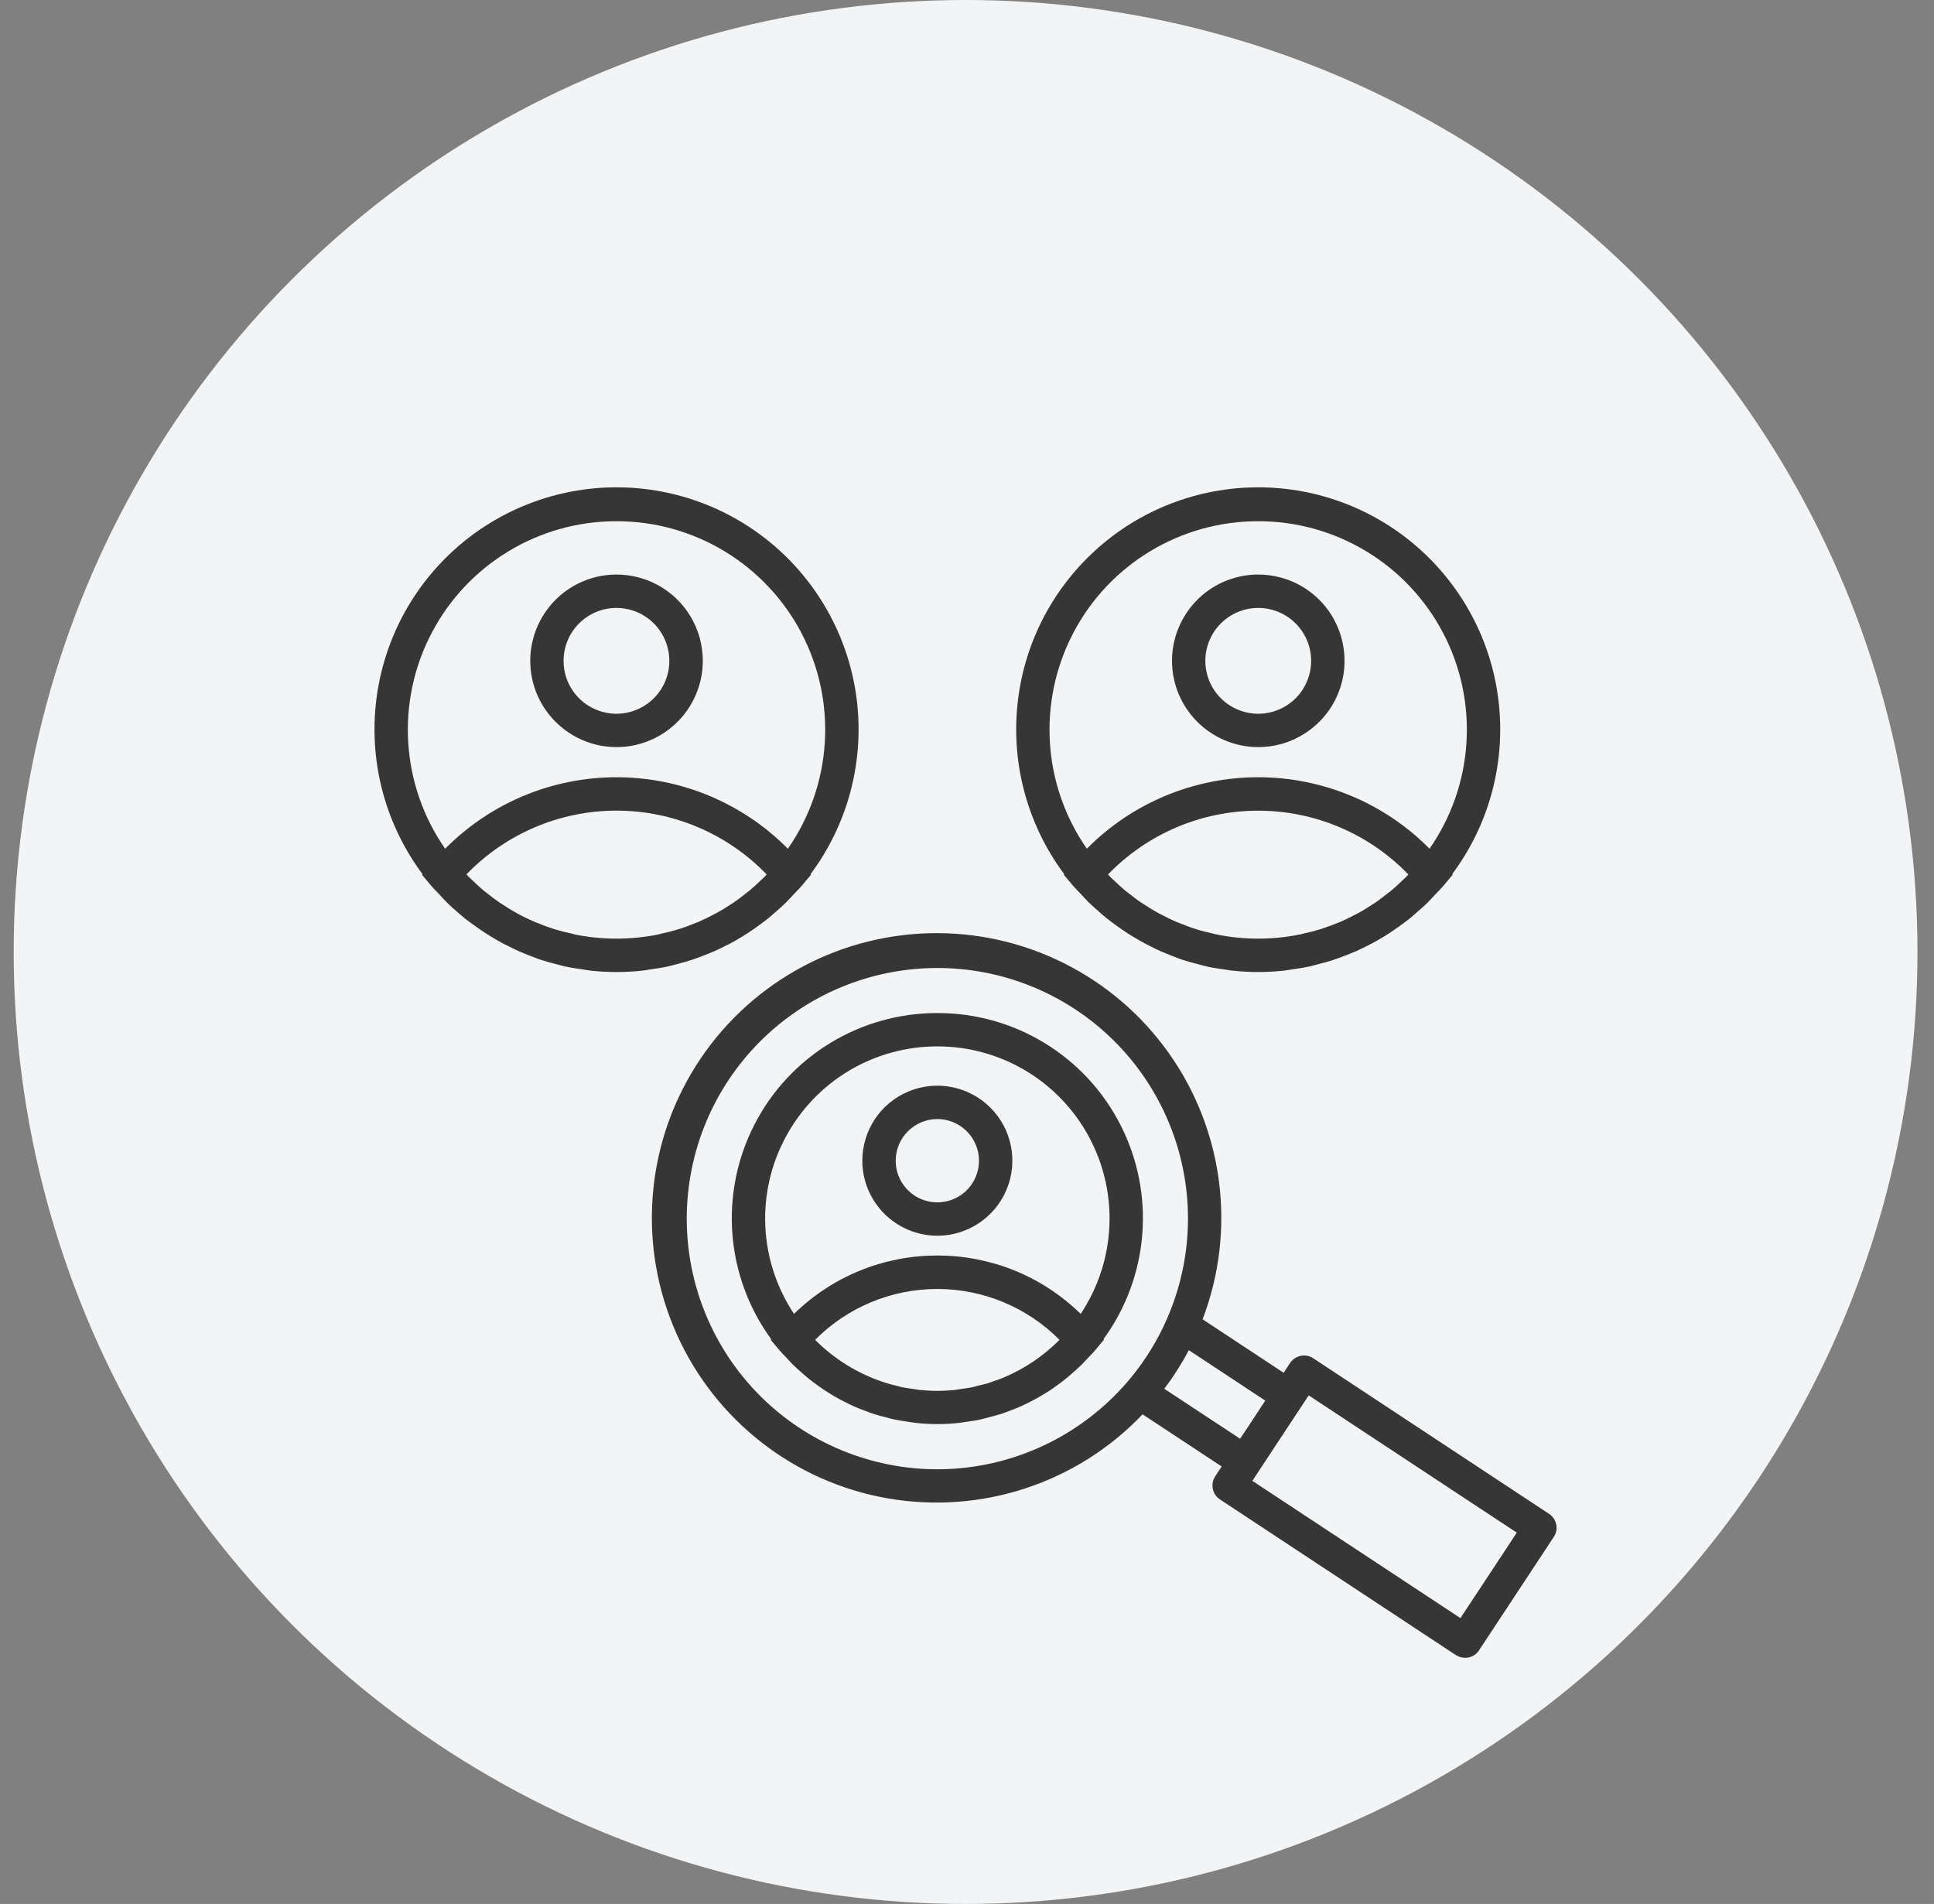 <svg xmlns="http://www.w3.org/2000/svg" width="64" height="63" viewBox="0 0 64 63" fill="none"><rect x="0" y="0" width="64" height="63" fill="#808080" stroke="none"/><circle cx="31.953" cy="31.5" r="31.5" fill="#F2F4F5"></circle><path d="M51.264 50.094L43.456 44.943C43.334 44.862 43.186 44.833 43.041 44.864C42.898 44.893 42.773 44.978 42.692 45.099L42.479 45.424L39.798 43.656H39.796C40.918 40.716 40.498 37.413 38.681 34.85C36.863 32.284 33.884 30.795 30.742 30.88C27.598 30.965 24.704 32.611 23.027 35.269C21.348 37.928 21.106 41.247 22.382 44.12C23.659 46.994 26.284 49.043 29.381 49.58C32.479 50.117 35.642 49.076 37.81 46.799L40.427 48.524L40.215 48.849V48.85C40.132 48.972 40.105 49.121 40.134 49.264C40.163 49.408 40.248 49.534 40.371 49.615L48.18 54.767V54.764C48.269 54.824 48.376 54.855 48.483 54.855C48.521 54.857 48.558 54.853 48.595 54.845C48.738 54.816 48.864 54.731 48.944 54.608L51.419 50.854V50.856C51.586 50.602 51.516 50.261 51.264 50.094L51.264 50.094ZM31.019 48.617C28.819 48.617 26.71 47.743 25.155 46.188C23.599 44.633 22.726 42.524 22.726 40.324C22.726 38.124 23.599 36.015 25.155 34.459C26.71 32.904 28.819 32.03 31.019 32.03C33.219 32.03 35.328 32.904 36.884 34.459C38.439 36.015 39.313 38.124 39.313 40.324C39.311 42.521 38.435 44.63 36.882 46.184C35.326 47.739 33.219 48.615 31.019 48.617ZM38.528 45.953C38.834 45.55 39.104 45.122 39.342 44.676L41.87 46.345L41.455 46.977L41.038 47.607L38.528 45.953ZM48.329 53.542L41.443 49L41.655 48.677L43.095 46.494L43.308 46.172L50.194 50.714L48.329 53.542ZM35.2 28.938L35.498 29.294C35.576 29.389 35.665 29.471 35.747 29.56C35.838 29.659 35.927 29.758 36.022 29.853C36.13 29.961 36.245 30.058 36.357 30.157C36.448 30.238 36.539 30.318 36.636 30.395C36.753 30.49 36.875 30.578 36.999 30.667C37.1 30.74 37.202 30.808 37.305 30.876C37.429 30.956 37.553 31.031 37.679 31.103C37.794 31.169 37.91 31.231 38.028 31.291C38.146 31.351 38.274 31.415 38.398 31.471C38.532 31.531 38.67 31.582 38.807 31.638C38.924 31.684 39.038 31.729 39.158 31.768C39.315 31.82 39.478 31.861 39.639 31.902C39.744 31.929 39.85 31.962 39.955 31.985C40.143 32.026 40.335 32.053 40.529 32.08C40.614 32.093 40.697 32.111 40.785 32.119L40.783 32.117C41.349 32.179 41.922 32.179 42.49 32.117C42.576 32.109 42.661 32.09 42.748 32.078C42.94 32.051 43.132 32.022 43.318 31.983C43.429 31.96 43.533 31.927 43.638 31.9C43.797 31.859 43.958 31.818 44.113 31.766C44.233 31.727 44.351 31.681 44.471 31.636C44.605 31.584 44.741 31.533 44.873 31.475C45.006 31.417 45.125 31.355 45.251 31.293C45.367 31.237 45.481 31.175 45.592 31.111C45.722 31.037 45.848 30.961 45.974 30.878C46.076 30.812 46.173 30.746 46.27 30.675C46.396 30.585 46.522 30.494 46.644 30.397C46.734 30.324 46.819 30.248 46.908 30.169C47.026 30.066 47.144 29.965 47.255 29.853C47.342 29.767 47.422 29.674 47.507 29.585C47.592 29.494 47.691 29.399 47.776 29.298L48.073 28.942L48.056 28.922V28.924C49.248 27.327 49.8 25.346 49.608 23.363C49.418 21.382 48.494 19.544 47.02 18.205C45.547 16.867 43.628 16.125 41.636 16.125C39.645 16.125 37.726 16.866 36.253 18.205C34.778 19.544 33.855 21.382 33.665 23.363C33.473 25.346 34.026 27.327 35.216 28.924L35.2 28.938ZM46.542 29.006C46.495 29.054 46.445 29.097 46.398 29.143C46.282 29.254 46.164 29.366 46.04 29.467C46.005 29.496 45.968 29.523 45.933 29.55C45.792 29.661 45.65 29.773 45.501 29.874C45.481 29.889 45.46 29.899 45.439 29.913C45.272 30.025 45.105 30.128 44.929 30.223C44.919 30.229 44.908 30.233 44.898 30.238C44.712 30.339 44.52 30.432 44.324 30.517C44.309 30.523 44.293 30.527 44.276 30.533C44.084 30.613 43.886 30.686 43.69 30.748C43.506 30.804 43.318 30.851 43.13 30.892C43.097 30.901 43.064 30.911 43.029 30.919L43.027 30.917C42.799 30.965 42.57 31 42.339 31.023C41.872 31.07 41.401 31.07 40.934 31.023C40.703 31 40.474 30.965 40.244 30.917C40.221 30.913 40.199 30.905 40.176 30.899C39.976 30.855 39.777 30.806 39.583 30.746C39.389 30.686 39.199 30.613 39.011 30.535C38.99 30.527 38.97 30.521 38.949 30.512C38.757 30.432 38.571 30.339 38.389 30.242C38.375 30.233 38.358 30.229 38.346 30.221C38.176 30.128 38.011 30.025 37.85 29.919C37.825 29.903 37.796 29.889 37.772 29.872C37.627 29.775 37.493 29.668 37.354 29.56C37.313 29.529 37.272 29.498 37.23 29.465C37.113 29.366 37.001 29.261 36.89 29.155C36.834 29.104 36.778 29.056 36.728 29.002C36.706 28.98 36.687 28.955 36.666 28.934V28.936C37.968 27.587 39.761 26.825 41.636 26.825C43.512 26.825 45.305 27.587 46.606 28.936C46.584 28.957 46.563 28.984 46.54 29.006L46.542 29.006ZM41.639 17.247C44.208 17.245 46.565 18.67 47.757 20.947C48.947 23.223 48.773 25.974 47.306 28.083C45.809 26.569 43.766 25.718 41.636 25.718C39.506 25.718 37.464 26.569 35.966 28.083C34.497 25.972 34.326 23.223 35.517 20.944C36.709 18.668 39.068 17.243 41.638 17.247L41.639 17.247ZM41.639 24.721C42.793 24.721 43.834 24.026 44.276 22.959C44.718 21.893 44.475 20.664 43.659 19.848C42.841 19.032 41.614 18.786 40.546 19.228C39.48 19.67 38.784 20.711 38.784 21.866C38.786 23.442 40.062 24.718 41.639 24.721ZM41.639 20.116C42.347 20.116 42.985 20.544 43.256 21.197C43.526 21.851 43.376 22.605 42.876 23.105C42.374 23.605 41.622 23.756 40.967 23.483C40.312 23.213 39.887 22.574 39.887 21.866C39.889 20.899 40.672 20.116 41.639 20.116ZM15.764 30.67C15.863 30.74 15.963 30.81 16.066 30.876C16.19 30.957 16.314 31.033 16.442 31.105C16.553 31.172 16.673 31.231 16.791 31.291C16.909 31.351 17.037 31.415 17.163 31.471C17.289 31.527 17.433 31.583 17.572 31.638C17.689 31.684 17.803 31.729 17.923 31.768C18.082 31.82 18.243 31.861 18.404 31.903C18.509 31.93 18.613 31.959 18.72 31.983C18.908 32.025 19.102 32.051 19.296 32.078C19.381 32.091 19.464 32.109 19.55 32.118H19.548C20.116 32.179 20.689 32.179 21.255 32.118C21.341 32.109 21.426 32.091 21.513 32.078C21.705 32.051 21.897 32.023 22.083 31.983C22.195 31.961 22.296 31.927 22.403 31.901C22.562 31.859 22.723 31.818 22.878 31.766C23 31.727 23.118 31.682 23.236 31.636C23.37 31.585 23.506 31.533 23.638 31.475C23.771 31.417 23.89 31.355 24.016 31.293C24.132 31.238 24.246 31.176 24.357 31.112C24.487 31.037 24.613 30.961 24.739 30.878C24.841 30.812 24.938 30.746 25.035 30.676C25.161 30.585 25.287 30.494 25.409 30.397C25.5 30.325 25.586 30.248 25.673 30.17C25.791 30.066 25.909 29.965 26.02 29.854C26.107 29.767 26.187 29.674 26.272 29.585C26.357 29.494 26.456 29.399 26.541 29.298L26.838 28.943L26.822 28.922L26.824 28.924C28.013 27.327 28.567 25.346 28.375 23.363C28.183 21.382 27.259 19.544 25.787 18.205C24.312 16.867 22.393 16.125 20.401 16.125C18.412 16.125 16.491 16.867 15.018 18.205C13.543 19.544 12.622 21.382 12.43 23.363C12.238 25.346 12.791 27.327 13.981 28.924L13.965 28.945L14.262 29.3C14.347 29.403 14.444 29.494 14.535 29.591C14.617 29.68 14.696 29.771 14.783 29.858C14.894 29.969 15.012 30.069 15.128 30.172C15.216 30.248 15.303 30.327 15.396 30.401C15.516 30.492 15.64 30.581 15.764 30.67ZM25.305 29.007C25.258 29.054 25.208 29.098 25.161 29.143C25.045 29.255 24.927 29.366 24.803 29.467C24.768 29.496 24.731 29.523 24.696 29.55C24.556 29.662 24.413 29.773 24.264 29.874C24.244 29.889 24.221 29.899 24.2 29.914C24.033 30.025 23.866 30.128 23.69 30.223C23.68 30.23 23.669 30.234 23.659 30.238C23.473 30.339 23.281 30.432 23.085 30.517C23.068 30.523 23.054 30.527 23.037 30.533C22.845 30.614 22.651 30.686 22.451 30.748C22.267 30.804 22.079 30.851 21.889 30.893C21.856 30.901 21.823 30.911 21.788 30.919L21.794 30.918C21.564 30.965 21.335 31 21.104 31.023C20.637 31.07 20.166 31.07 19.699 31.023C19.468 31 19.239 30.965 19.011 30.918C18.983 30.911 18.956 30.901 18.927 30.895C18.733 30.851 18.536 30.804 18.351 30.746C18.14 30.68 17.935 30.604 17.733 30.519L17.716 30.513C17.514 30.428 17.318 30.333 17.128 30.23L17.113 30.221C16.938 30.126 16.766 30.019 16.601 29.909C16.58 29.897 16.559 29.885 16.541 29.872C16.392 29.771 16.25 29.662 16.109 29.548C16.074 29.519 16.037 29.492 16.002 29.465C15.878 29.362 15.762 29.253 15.646 29.141C15.597 29.093 15.547 29.05 15.5 29.003C15.477 28.98 15.457 28.955 15.434 28.93L15.432 28.936C16.733 27.586 18.528 26.823 20.402 26.823C22.277 26.823 24.07 27.586 25.372 28.936C25.351 28.957 25.328 28.984 25.305 29.007ZM20.402 17.247C22.971 17.243 25.33 18.671 26.522 20.947C27.712 23.223 27.54 25.973 26.072 28.084C24.574 26.569 22.531 25.718 20.401 25.718C18.271 25.718 16.231 26.569 14.731 28.084C13.264 25.974 13.091 23.223 14.283 20.947C15.475 18.671 17.831 17.243 20.401 17.247H20.402ZM20.402 24.721C21.556 24.721 22.597 24.027 23.039 22.959C23.482 21.893 23.238 20.664 22.422 19.848C21.606 19.032 20.377 18.786 19.311 19.228C18.243 19.67 17.547 20.711 17.547 21.866C17.549 23.442 18.826 24.719 20.402 24.721ZM20.402 20.116C21.11 20.116 21.748 20.544 22.017 21.199C22.288 21.854 22.137 22.606 21.637 23.105C21.135 23.605 20.383 23.756 19.728 23.483C19.076 23.213 18.648 22.575 18.65 21.866C18.65 20.899 19.435 20.116 20.402 20.116ZM31.019 33.521C28.46 33.517 26.117 34.95 24.956 37.23C23.795 39.509 24.014 42.248 25.522 44.315L25.506 44.336L25.803 44.689C25.88 44.78 25.962 44.857 26.043 44.945C26.111 45.018 26.175 45.092 26.245 45.16C26.342 45.257 26.445 45.346 26.547 45.435C26.619 45.497 26.689 45.561 26.764 45.621C26.869 45.706 26.976 45.784 27.086 45.862C27.166 45.918 27.247 45.974 27.33 46.03C27.441 46.1 27.549 46.166 27.66 46.23C27.753 46.286 27.848 46.334 27.945 46.383C28.053 46.439 28.16 46.49 28.269 46.54C28.379 46.59 28.492 46.633 28.606 46.674C28.707 46.714 28.809 46.753 28.912 46.786C29.044 46.829 29.178 46.864 29.313 46.897C29.404 46.92 29.494 46.949 29.591 46.968C29.75 47.001 29.912 47.023 30.073 47.048C30.147 47.059 30.219 47.075 30.296 47.081H30.298C30.777 47.135 31.262 47.135 31.744 47.081C31.818 47.073 31.89 47.059 31.967 47.048C32.128 47.026 32.291 47.003 32.45 46.968C32.543 46.947 32.632 46.92 32.725 46.897C32.859 46.862 32.996 46.827 33.128 46.786C33.231 46.753 33.332 46.712 33.434 46.674C33.545 46.631 33.661 46.588 33.772 46.538C33.884 46.488 33.989 46.437 34.097 46.381C34.192 46.331 34.287 46.282 34.38 46.228C34.491 46.164 34.603 46.096 34.714 46.026C34.797 45.972 34.875 45.918 34.954 45.858C35.065 45.78 35.177 45.699 35.28 45.613C35.35 45.557 35.419 45.495 35.487 45.435C35.592 45.342 35.7 45.249 35.799 45.15C35.861 45.09 35.916 45.024 35.976 44.962C36.063 44.869 36.156 44.782 36.237 44.683L36.534 44.328L36.517 44.307V44.311C38.026 42.243 38.242 39.507 37.081 37.226C35.921 34.948 33.576 33.514 31.019 33.521ZM31.019 34.624C33.12 34.622 35.049 35.776 36.042 37.629C37.034 39.48 36.927 41.725 35.762 43.475C33.124 40.899 28.914 40.899 26.276 43.475C25.111 41.725 25.003 39.48 25.997 37.629C26.989 35.776 28.918 34.622 31.019 34.624ZM33.237 45.571C33.109 45.627 32.977 45.671 32.843 45.716C32.797 45.733 32.752 45.751 32.706 45.766C32.595 45.799 32.483 45.823 32.372 45.85C32.3 45.869 32.229 45.889 32.157 45.906C32.045 45.929 31.934 45.941 31.822 45.958C31.746 45.968 31.67 45.985 31.593 45.993C31.403 46.011 31.213 46.022 31.019 46.022C30.825 46.022 30.633 46.011 30.445 45.993C30.37 45.985 30.298 45.97 30.226 45.96C30.11 45.943 29.994 45.931 29.883 45.908C29.815 45.896 29.751 45.875 29.684 45.858C29.567 45.83 29.449 45.803 29.335 45.768C29.296 45.755 29.259 45.739 29.22 45.726H29.216C28.371 45.443 27.602 44.966 26.974 44.334C28.044 43.256 29.499 42.651 31.017 42.651C32.535 42.651 33.991 43.256 35.061 44.334C34.539 44.861 33.919 45.282 33.237 45.571ZM31.019 40.889C32.023 40.889 32.928 40.283 33.312 39.356C33.696 38.428 33.485 37.361 32.775 36.652C32.064 35.941 30.996 35.729 30.069 36.113C29.141 36.497 28.536 37.402 28.536 38.406C28.538 39.777 29.649 40.887 31.019 40.889ZM31.019 37.028C31.577 37.03 32.079 37.365 32.291 37.881C32.506 38.395 32.386 38.988 31.992 39.383C31.599 39.775 31.006 39.893 30.49 39.68C29.976 39.467 29.639 38.963 29.641 38.406C29.641 37.645 30.259 37.03 31.019 37.028Z" fill="#363636"></path></svg>